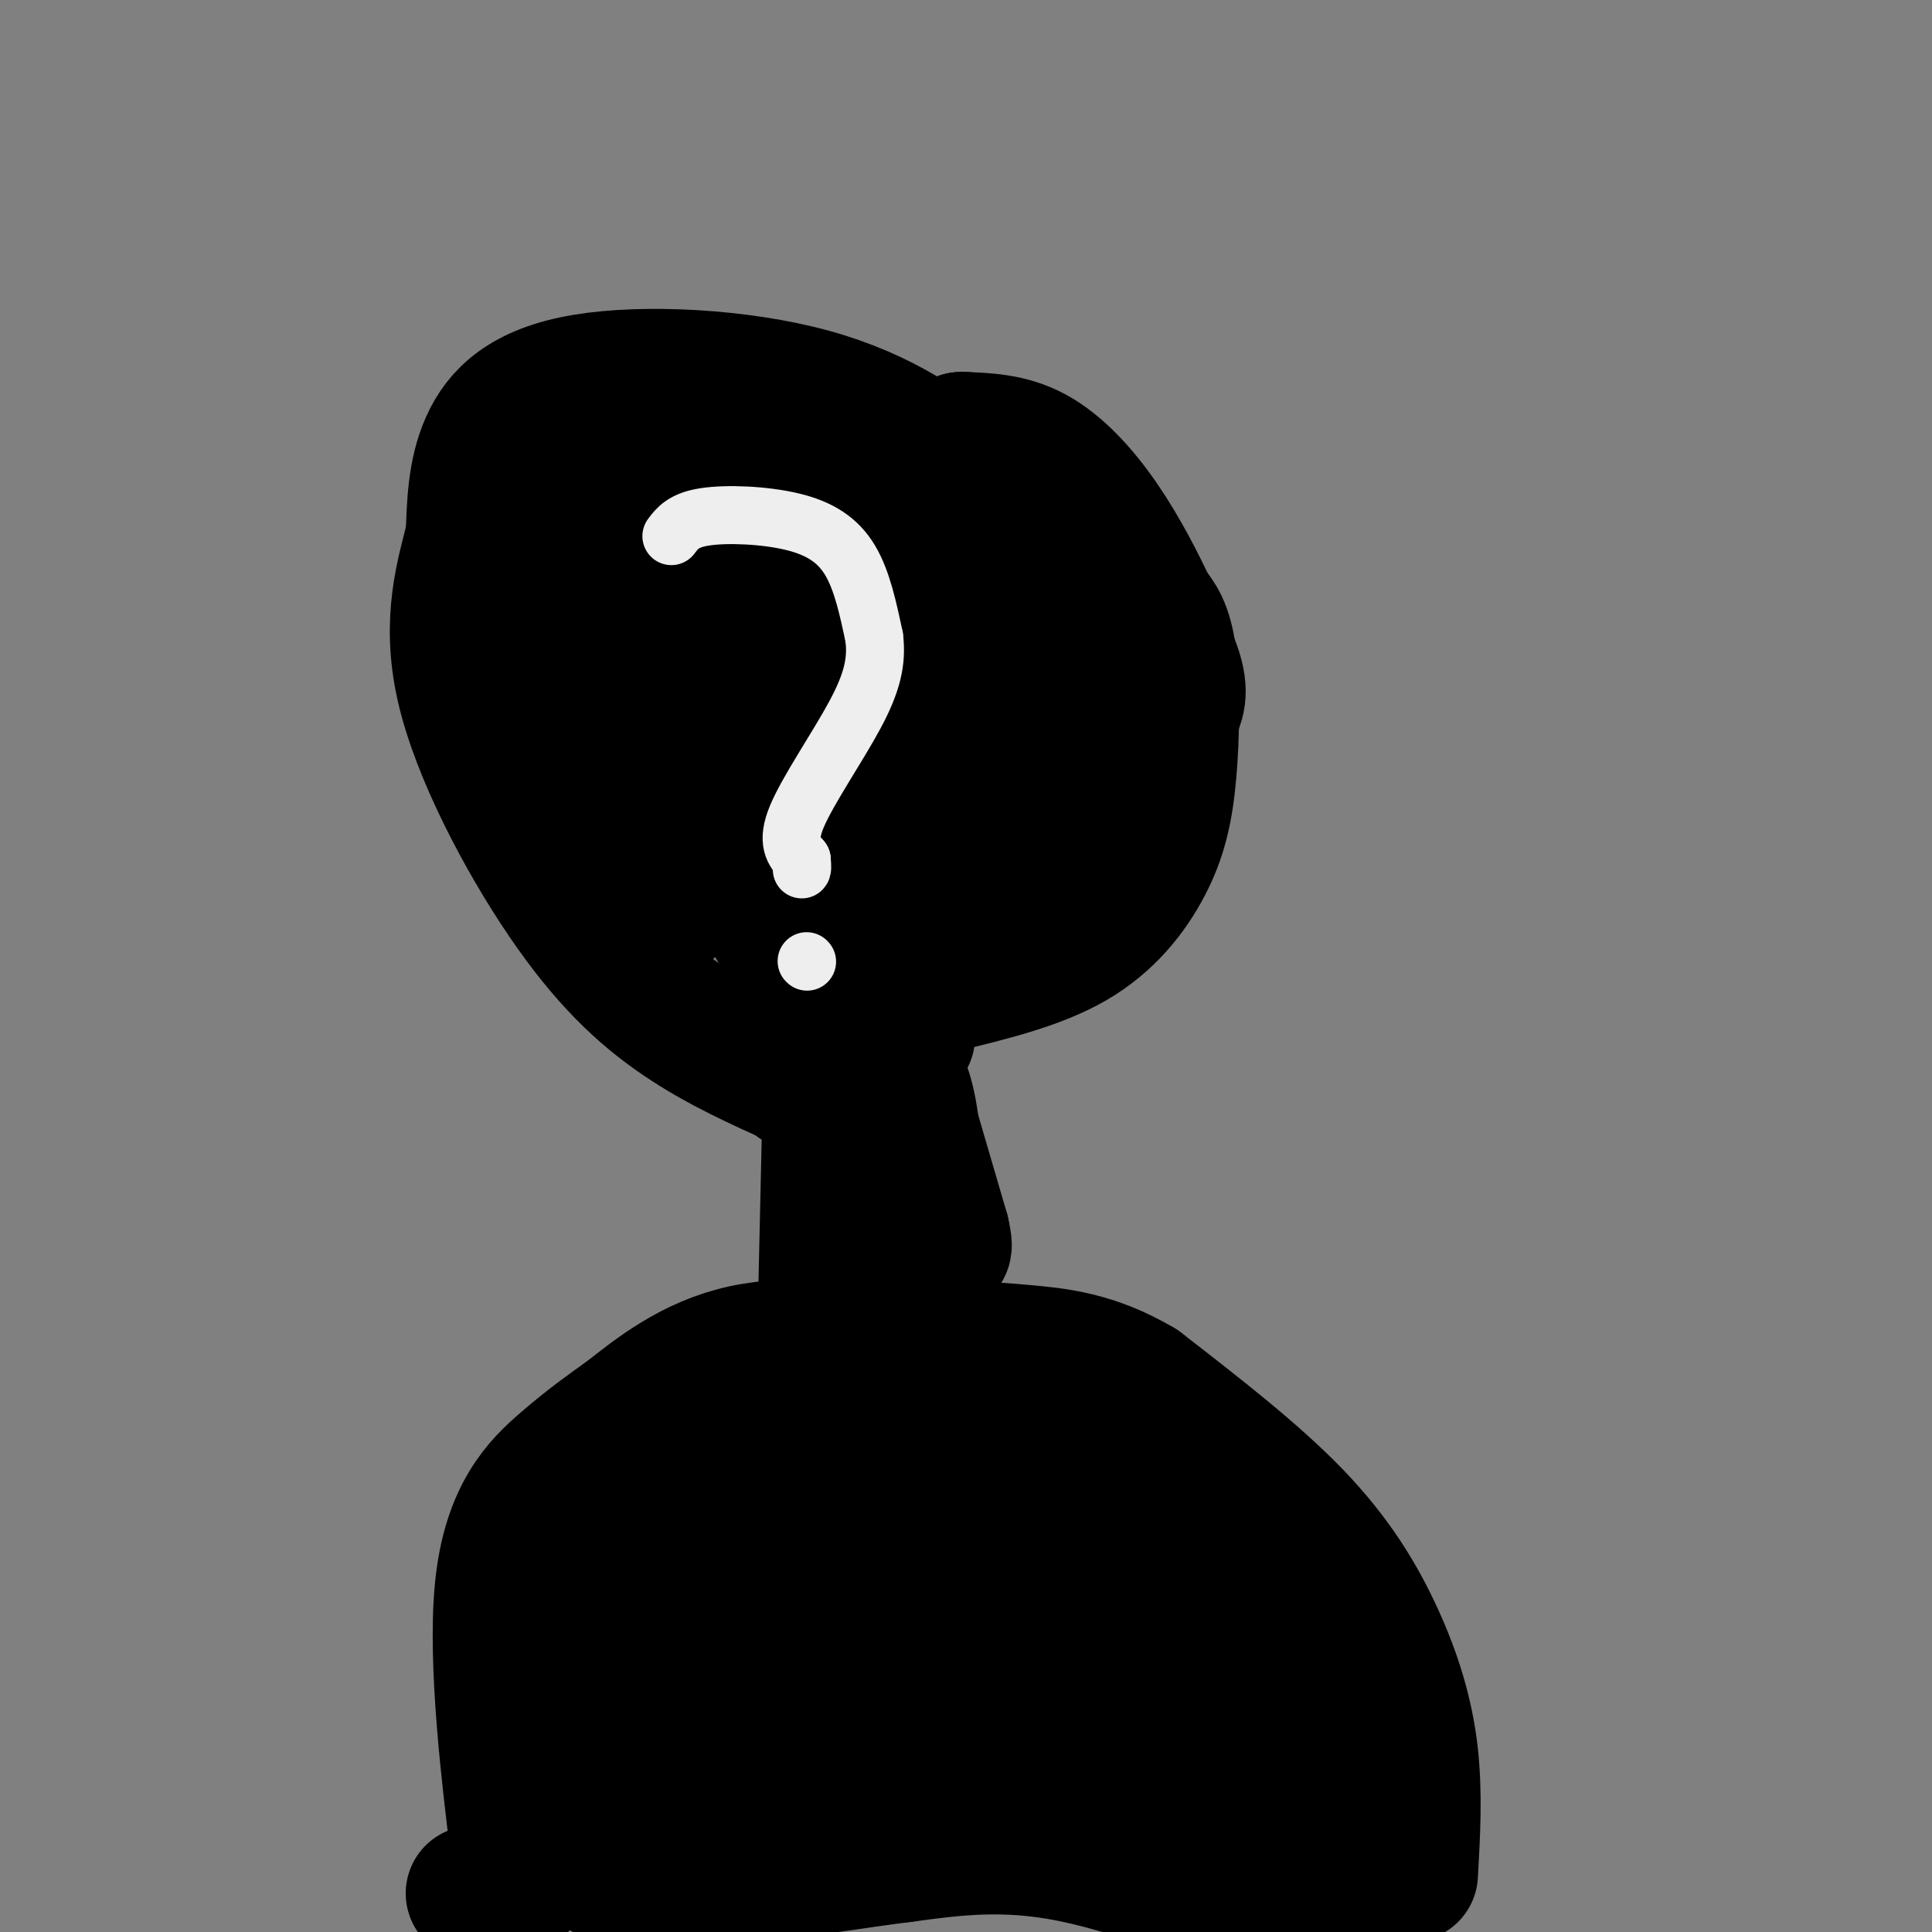 <svg viewBox='0 0 400 400' version='1.1' xmlns='http://www.w3.org/2000/svg' xmlns:xlink='http://www.w3.org/1999/xlink'><rect x="0" y="0" width="400" height="400" fill="#808080" stroke="none"/><g fill='none' stroke='#000000' stroke-width='28' stroke-linecap='round' stroke-linejoin='round'><path d='M98,392c3.094,-1.211 6.188,-2.421 8,-2c1.812,0.421 2.341,2.474 1,-9c-1.341,-11.474 -4.553,-36.474 -3,-52c1.553,-15.526 7.872,-21.579 13,-26c5.128,-4.421 9.064,-7.211 13,-10'/><path d='M130,293c5.679,-4.488 13.375,-10.708 24,-13c10.625,-2.292 24.179,-0.655 29,0c4.821,0.655 0.911,0.327 -3,0'/><path d='M180,280c-0.500,0.000 -0.250,0.000 0,0'/><path d='M292,388c0.476,-8.435 0.952,-16.869 0,-25c-0.952,-8.131 -3.333,-15.958 -7,-24c-3.667,-8.042 -8.619,-16.298 -17,-25c-8.381,-8.702 -20.190,-17.851 -32,-27'/><path d='M236,287c-9.548,-5.690 -17.417,-6.417 -24,-7c-6.583,-0.583 -11.881,-1.024 -16,0c-4.119,1.024 -7.060,3.512 -10,6'/><path d='M186,286c-0.420,0.329 3.529,-1.848 7,10c3.471,11.848 6.465,37.722 13,52c6.535,14.278 16.612,16.960 23,19c6.388,2.040 9.089,3.439 11,4c1.911,0.561 3.034,0.283 4,-3c0.966,-3.283 1.774,-9.571 0,-19c-1.774,-9.429 -6.132,-22.000 -11,-31c-4.868,-9.000 -10.248,-14.429 -14,-17c-3.752,-2.571 -5.876,-2.286 -8,-2'/><path d='M211,299c-1.194,4.598 -0.178,17.094 0,25c0.178,7.906 -0.481,11.223 5,18c5.481,6.777 17.101,17.012 26,23c8.899,5.988 15.077,7.727 18,7c2.923,-0.727 2.592,-3.919 -2,-13c-4.592,-9.081 -13.444,-24.051 -18,-32c-4.556,-7.949 -4.818,-8.879 -9,-12c-4.182,-3.121 -12.286,-8.435 -16,-10c-3.714,-1.565 -3.038,0.617 -4,7c-0.962,6.383 -3.560,16.967 -1,25c2.560,8.033 10.280,13.517 18,19'/><path d='M228,356c7.196,5.798 16.187,10.792 25,16c8.813,5.208 17.449,10.629 21,8c3.551,-2.629 2.016,-13.307 1,-19c-1.016,-5.693 -1.513,-6.400 -4,-11c-2.487,-4.600 -6.965,-13.092 -12,-20c-5.035,-6.908 -10.628,-12.233 -16,-14c-5.372,-1.767 -10.523,0.024 -14,2c-3.477,1.976 -5.279,4.136 -1,14c4.279,9.864 14.640,27.432 25,45'/><path d='M253,377c7.887,10.997 15.104,15.989 18,19c2.896,3.011 1.472,4.041 -8,1c-9.472,-3.041 -26.992,-10.155 -41,-13c-14.008,-2.845 -24.504,-1.423 -35,0'/><path d='M187,384c-19.311,2.400 -50.089,8.400 -61,4c-10.911,-4.400 -1.956,-19.200 7,-34'/><path d='M133,354c2.427,-11.436 4.995,-23.026 9,-33c4.005,-9.974 9.446,-18.333 14,-23c4.554,-4.667 8.221,-5.643 11,-6c2.779,-0.357 4.671,-0.096 7,1c2.329,1.096 5.094,3.027 6,13c0.906,9.973 -0.047,27.986 -1,46'/><path d='M179,352c-0.864,11.843 -2.523,18.451 -7,22c-4.477,3.549 -11.774,4.040 -16,3c-4.226,-1.040 -5.383,-3.611 -7,-7c-1.617,-3.389 -3.693,-7.595 -5,-15c-1.307,-7.405 -1.845,-18.009 1,-25c2.845,-6.991 9.072,-10.369 14,-13c4.928,-2.631 8.558,-4.516 13,-6c4.442,-1.484 9.698,-2.567 13,-1c3.302,1.567 4.651,5.783 6,10'/><path d='M191,320c1.162,4.487 1.068,10.704 -2,19c-3.068,8.296 -9.108,18.669 -11,23c-1.892,4.331 0.365,2.619 -2,3c-2.365,0.381 -9.352,2.853 -15,0c-5.648,-2.853 -9.957,-11.033 -13,-21c-3.043,-9.967 -4.819,-21.722 -4,-28c0.819,-6.278 4.234,-7.079 8,-8c3.766,-0.921 7.883,-1.960 12,-3'/><path d='M164,305c4.589,-0.640 10.060,-0.740 12,3c1.940,3.740 0.349,11.320 2,23c1.651,11.680 6.546,27.461 12,34c5.454,6.539 11.468,3.838 16,3c4.532,-0.838 7.580,0.189 2,-3c-5.580,-3.189 -19.790,-10.595 -34,-18'/><path d='M174,347c-14.711,-7.898 -34.490,-18.643 -38,-23c-3.510,-4.357 9.247,-2.327 15,-2c5.753,0.327 4.501,-1.049 10,6c5.499,7.049 17.750,22.525 30,38'/><path d='M191,366c5.675,7.209 4.861,6.231 -2,2c-6.861,-4.231 -19.770,-11.716 -32,-15c-12.230,-3.284 -23.780,-2.367 -27,-7c-3.220,-4.633 1.890,-14.817 7,-25'/><path d='M137,321c-4.511,2.378 -19.289,20.822 -24,24c-4.711,3.178 0.644,-8.911 6,-21'/><path d='M171,267c0.000,0.000 1.000,-44.000 1,-44'/><path d='M172,223c0.156,-4.400 0.044,6.600 2,16c1.956,9.400 5.978,17.200 10,25'/><path d='M184,264c2.631,5.929 4.208,8.250 5,2c0.792,-6.250 0.798,-21.071 0,-30c-0.798,-8.929 -2.399,-11.964 -4,-15'/><path d='M185,221c1.000,3.167 5.500,18.583 10,34'/><path d='M195,255c1.333,5.667 -0.333,2.833 -2,0'/><path d='M183,210c10.226,-8.158 20.453,-16.316 25,-18c4.547,-1.684 3.415,3.105 4,-9c0.585,-12.105 2.888,-41.105 3,-55c0.112,-13.895 -1.968,-12.684 -5,-15c-3.032,-2.316 -7.016,-8.158 -11,-14'/><path d='M199,99c-6.183,-5.687 -16.142,-12.906 -31,-17c-14.858,-4.094 -34.616,-5.064 -47,-3c-12.384,2.064 -17.396,7.161 -20,13c-2.604,5.839 -2.802,12.419 -3,19'/><path d='M98,111c-1.887,7.651 -5.104,17.278 -2,31c3.104,13.722 12.528,31.541 21,44c8.472,12.459 15.992,19.560 24,25c8.008,5.440 16.504,9.220 25,13'/><path d='M166,224c4.733,2.022 4.067,0.578 3,0c-1.067,-0.578 -2.533,-0.289 -4,0'/><path d='M195,204c9.858,-2.392 19.716,-4.785 27,-9c7.284,-4.215 11.994,-10.254 15,-16c3.006,-5.746 4.309,-11.201 5,-19c0.691,-7.799 0.769,-17.943 0,-24c-0.769,-6.057 -2.384,-8.029 -4,-10'/><path d='M238,126c-2.226,-4.821 -5.792,-11.875 -10,-18c-4.208,-6.125 -9.060,-11.321 -14,-14c-4.940,-2.679 -9.970,-2.839 -15,-3'/><path d='M199,91c0.735,-0.164 10.073,0.925 16,4c5.927,3.075 8.442,8.136 13,16c4.558,7.864 11.159,18.533 14,25c2.841,6.467 1.920,8.734 1,11'/><path d='M243,147c-2.705,8.303 -9.968,23.559 -15,31c-5.032,7.441 -7.833,7.067 -10,9c-2.167,1.933 -3.699,6.174 -11,0c-7.301,-6.174 -20.372,-22.764 -28,-35c-7.628,-12.236 -9.814,-20.118 -12,-28'/><path d='M167,124c-1.089,-4.897 2.187,-3.141 7,-1c4.813,2.141 11.163,4.665 20,21c8.837,16.335 20.163,46.482 19,42c-1.163,-4.482 -14.813,-43.591 -22,-62c-7.187,-18.409 -7.911,-16.117 -9,-14c-1.089,2.117 -2.545,4.058 -4,6'/><path d='M178,116c-1.118,4.140 -1.912,11.489 0,24c1.912,12.511 6.529,30.185 6,29c-0.529,-1.185 -6.205,-21.229 -11,-34c-4.795,-12.771 -8.708,-18.268 -12,-22c-3.292,-3.732 -5.963,-5.697 0,6c5.963,11.697 20.561,37.056 26,48c5.439,10.944 1.720,7.472 -2,4'/><path d='M185,171c-11.031,-15.229 -37.609,-55.301 -41,-58c-3.391,-2.699 16.406,31.976 32,56c15.594,24.024 26.984,37.398 22,26c-4.984,-11.398 -26.342,-47.569 -40,-69c-13.658,-21.431 -19.617,-28.123 -21,-27c-1.383,1.123 1.808,10.062 5,19'/><path d='M142,118c10.297,21.933 33.538,67.267 42,86c8.462,18.733 2.144,10.867 -9,-6c-11.144,-16.867 -27.116,-42.733 -35,-55c-7.884,-12.267 -7.681,-10.933 0,4c7.681,14.933 22.841,43.467 38,72'/><path d='M178,219c-3.940,-4.714 -32.792,-52.500 -41,-65c-8.208,-12.500 4.226,10.286 8,21c3.774,10.714 -1.113,9.357 -6,8'/><path d='M139,183c-0.906,1.592 -0.171,1.571 0,3c0.171,1.429 -0.223,4.308 -4,-2c-3.777,-6.308 -10.936,-21.802 -14,-30c-3.064,-8.198 -2.032,-9.099 -1,-10'/><path d='M120,144c-0.643,-8.988 -1.750,-26.458 0,-36c1.750,-9.542 6.357,-11.155 8,-6c1.643,5.155 0.321,17.077 -1,29'/><path d='M127,131c0.968,19.616 3.888,54.155 1,49c-2.888,-5.155 -11.585,-50.003 -15,-70c-3.415,-19.997 -1.547,-15.142 0,-14c1.547,1.142 2.774,-1.429 4,-4'/><path d='M117,92c7.108,-1.348 22.878,-2.719 34,0c11.122,2.719 17.596,9.527 23,16c5.404,6.473 9.737,12.611 10,15c0.263,2.389 -3.545,1.028 -6,0c-2.455,-1.028 -3.559,-1.722 -4,-5c-0.441,-3.278 -0.221,-9.139 0,-15'/><path d='M174,103c0.940,-5.048 3.292,-10.167 16,-1c12.708,9.167 35.774,32.619 44,42c8.226,9.381 1.613,4.690 -5,0'/></g>
<g fill='none' stroke='#EEEEEE' stroke-width='12' stroke-linecap='round' stroke-linejoin='round'><path d='M139,111c1.250,-1.661 2.500,-3.321 7,-4c4.500,-0.679 12.250,-0.375 18,1c5.750,1.375 9.500,3.821 12,8c2.500,4.179 3.750,10.089 5,16'/><path d='M181,132c0.595,4.952 -0.417,9.333 -4,16c-3.583,6.667 -9.738,15.619 -12,21c-2.262,5.381 -0.631,7.190 1,9'/><path d='M166,178c0.167,1.833 0.083,1.917 0,2'/><path d='M167,199c0.000,0.000 0.100,0.100 0.1,0.1'/></g>
</svg>